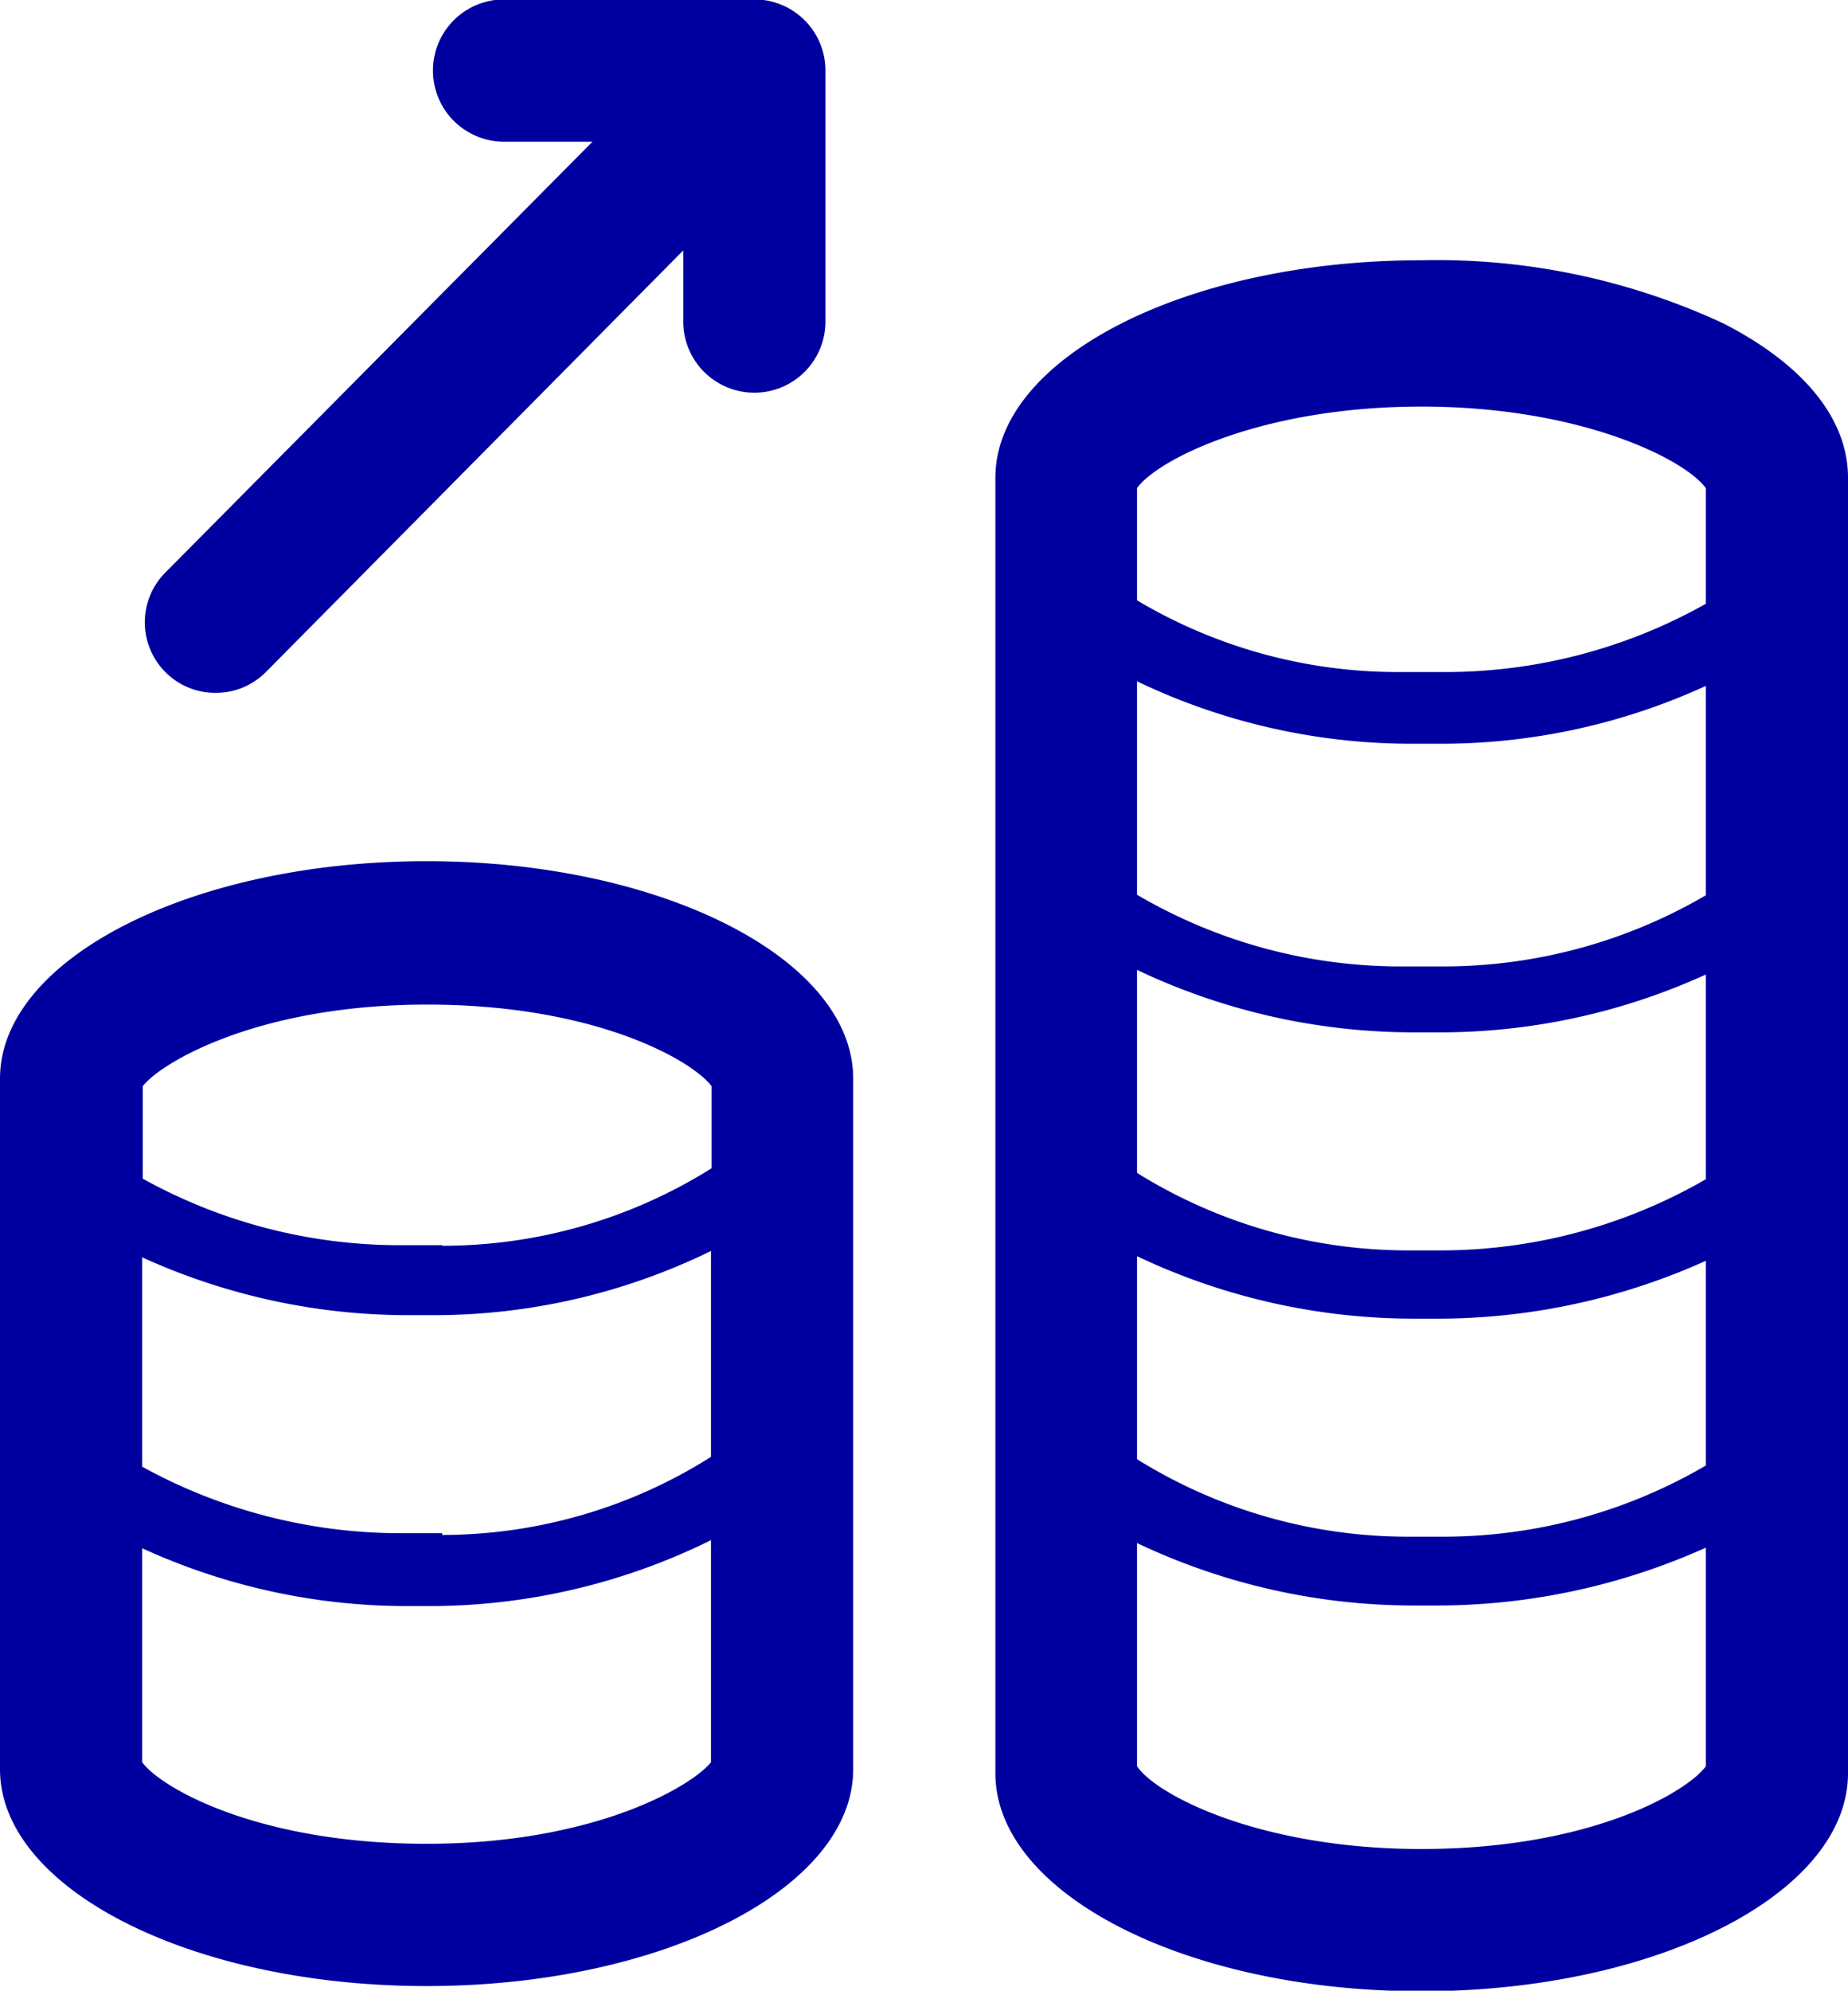 <?xml version="1.0" encoding="UTF-8"?> <svg xmlns="http://www.w3.org/2000/svg" id="e1cb5c5e-c2d8-4057-9651-b6be7b3df030" data-name="Warstwa 1" viewBox="0 0 31.97 34.42"><defs><style>.ab6151ab-0045-494d-a1a6-60f3540acf36{fill:#0000A0;}</style></defs><g id="a3fcf963-703e-4b30-b369-48eacc483693" data-name="icon large liquidity management"><path id="b67af254-58e6-4f2d-94d7-8c679476f0c0" data-name="Combined Shape-2" class="ab6151ab-0045-494d-a1a6-60f3540acf36" d="M202.49,315.68v-22.4c0-2.07,3.3-3.76,7.37-3.76a11.77,11.77,0,0,1,5.22,1.09c1.39.71,2.16,1.65,2.16,2.67v22.4c0,2.08-3.31,3.77-7.38,3.77S202.49,317.76,202.49,315.68Zm2.45-.12c.34.5,2.13,1.43,4.92,1.43,2.95,0,4.61-1,4.92-1.43v-3.78a11.36,11.36,0,0,1-4.63,1h-.43a11.17,11.17,0,0,1-4.78-1.08Zm0-5.31a8.87,8.87,0,0,0,4.7,1.34h.58a9,9,0,0,0,4.56-1.23v-3.54a11.29,11.29,0,0,1-4.71,1h-.35a11.17,11.17,0,0,1-4.78-1.08Zm0-4.95a8.88,8.88,0,0,0,4.71,1.34h.56a9.18,9.18,0,0,0,4.57-1.23v-3.54a11.09,11.09,0,0,1-4.64,1h-.42a11.17,11.17,0,0,1-4.78-1.08Zm0-4.81a9,9,0,0,0,4.54,1.24h.74a9,9,0,0,0,4.56-1.23v-3.62a11,11,0,0,1-4.59,1h-.51a11,11,0,0,1-4.74-1.08Zm0-7.09v2a8.82,8.82,0,0,0,4.53,1.24h.81a9.19,9.19,0,0,0,4.5-1.18v-2c-.35-.49-2.15-1.41-4.92-1.41v0c-2.77,0-4.57.92-4.92,1.41Zm-19.67,22.21V303.67c0-2.07,3.31-3.76,7.38-3.76s7.38,1.69,7.38,3.76v11.94c0,2.07-3.31,3.75-7.38,3.75S185.27,317.68,185.27,315.61Zm2.46-.12c.32.44,2,1.41,4.92,1.41s4.59-1,4.92-1.41v-3.84a11,11,0,0,1-4.84,1.14h-.44a11,11,0,0,1-4.56-1Zm5.19-3.93a8.71,8.71,0,0,0,4.65-1.35v-3.56a10.92,10.92,0,0,1-4.79,1.11h-.47a11.12,11.12,0,0,1-4.58-1v3.62a9.28,9.28,0,0,0,4.46,1.15h.73Zm0-5a8.76,8.76,0,0,0,4.66-1.34v-1.42c-.33-.44-2-1.41-4.92-1.41s-4.6,1-4.92,1.41v1.6a9.17,9.17,0,0,0,4.46,1.15h.72ZM189,297a1.22,1.22,0,0,1-.86-2.09l7.38-7.44h-1.53a1.23,1.23,0,1,1,0-2.46h4.35a1.23,1.23,0,0,1,1.21,1.23v4.34a1.23,1.23,0,0,1-2.46,0v-1.23l-7.22,7.29a1.22,1.22,0,0,1-.86.36Z" transform="translate(-185.27 -285.02)"></path></g></svg> 